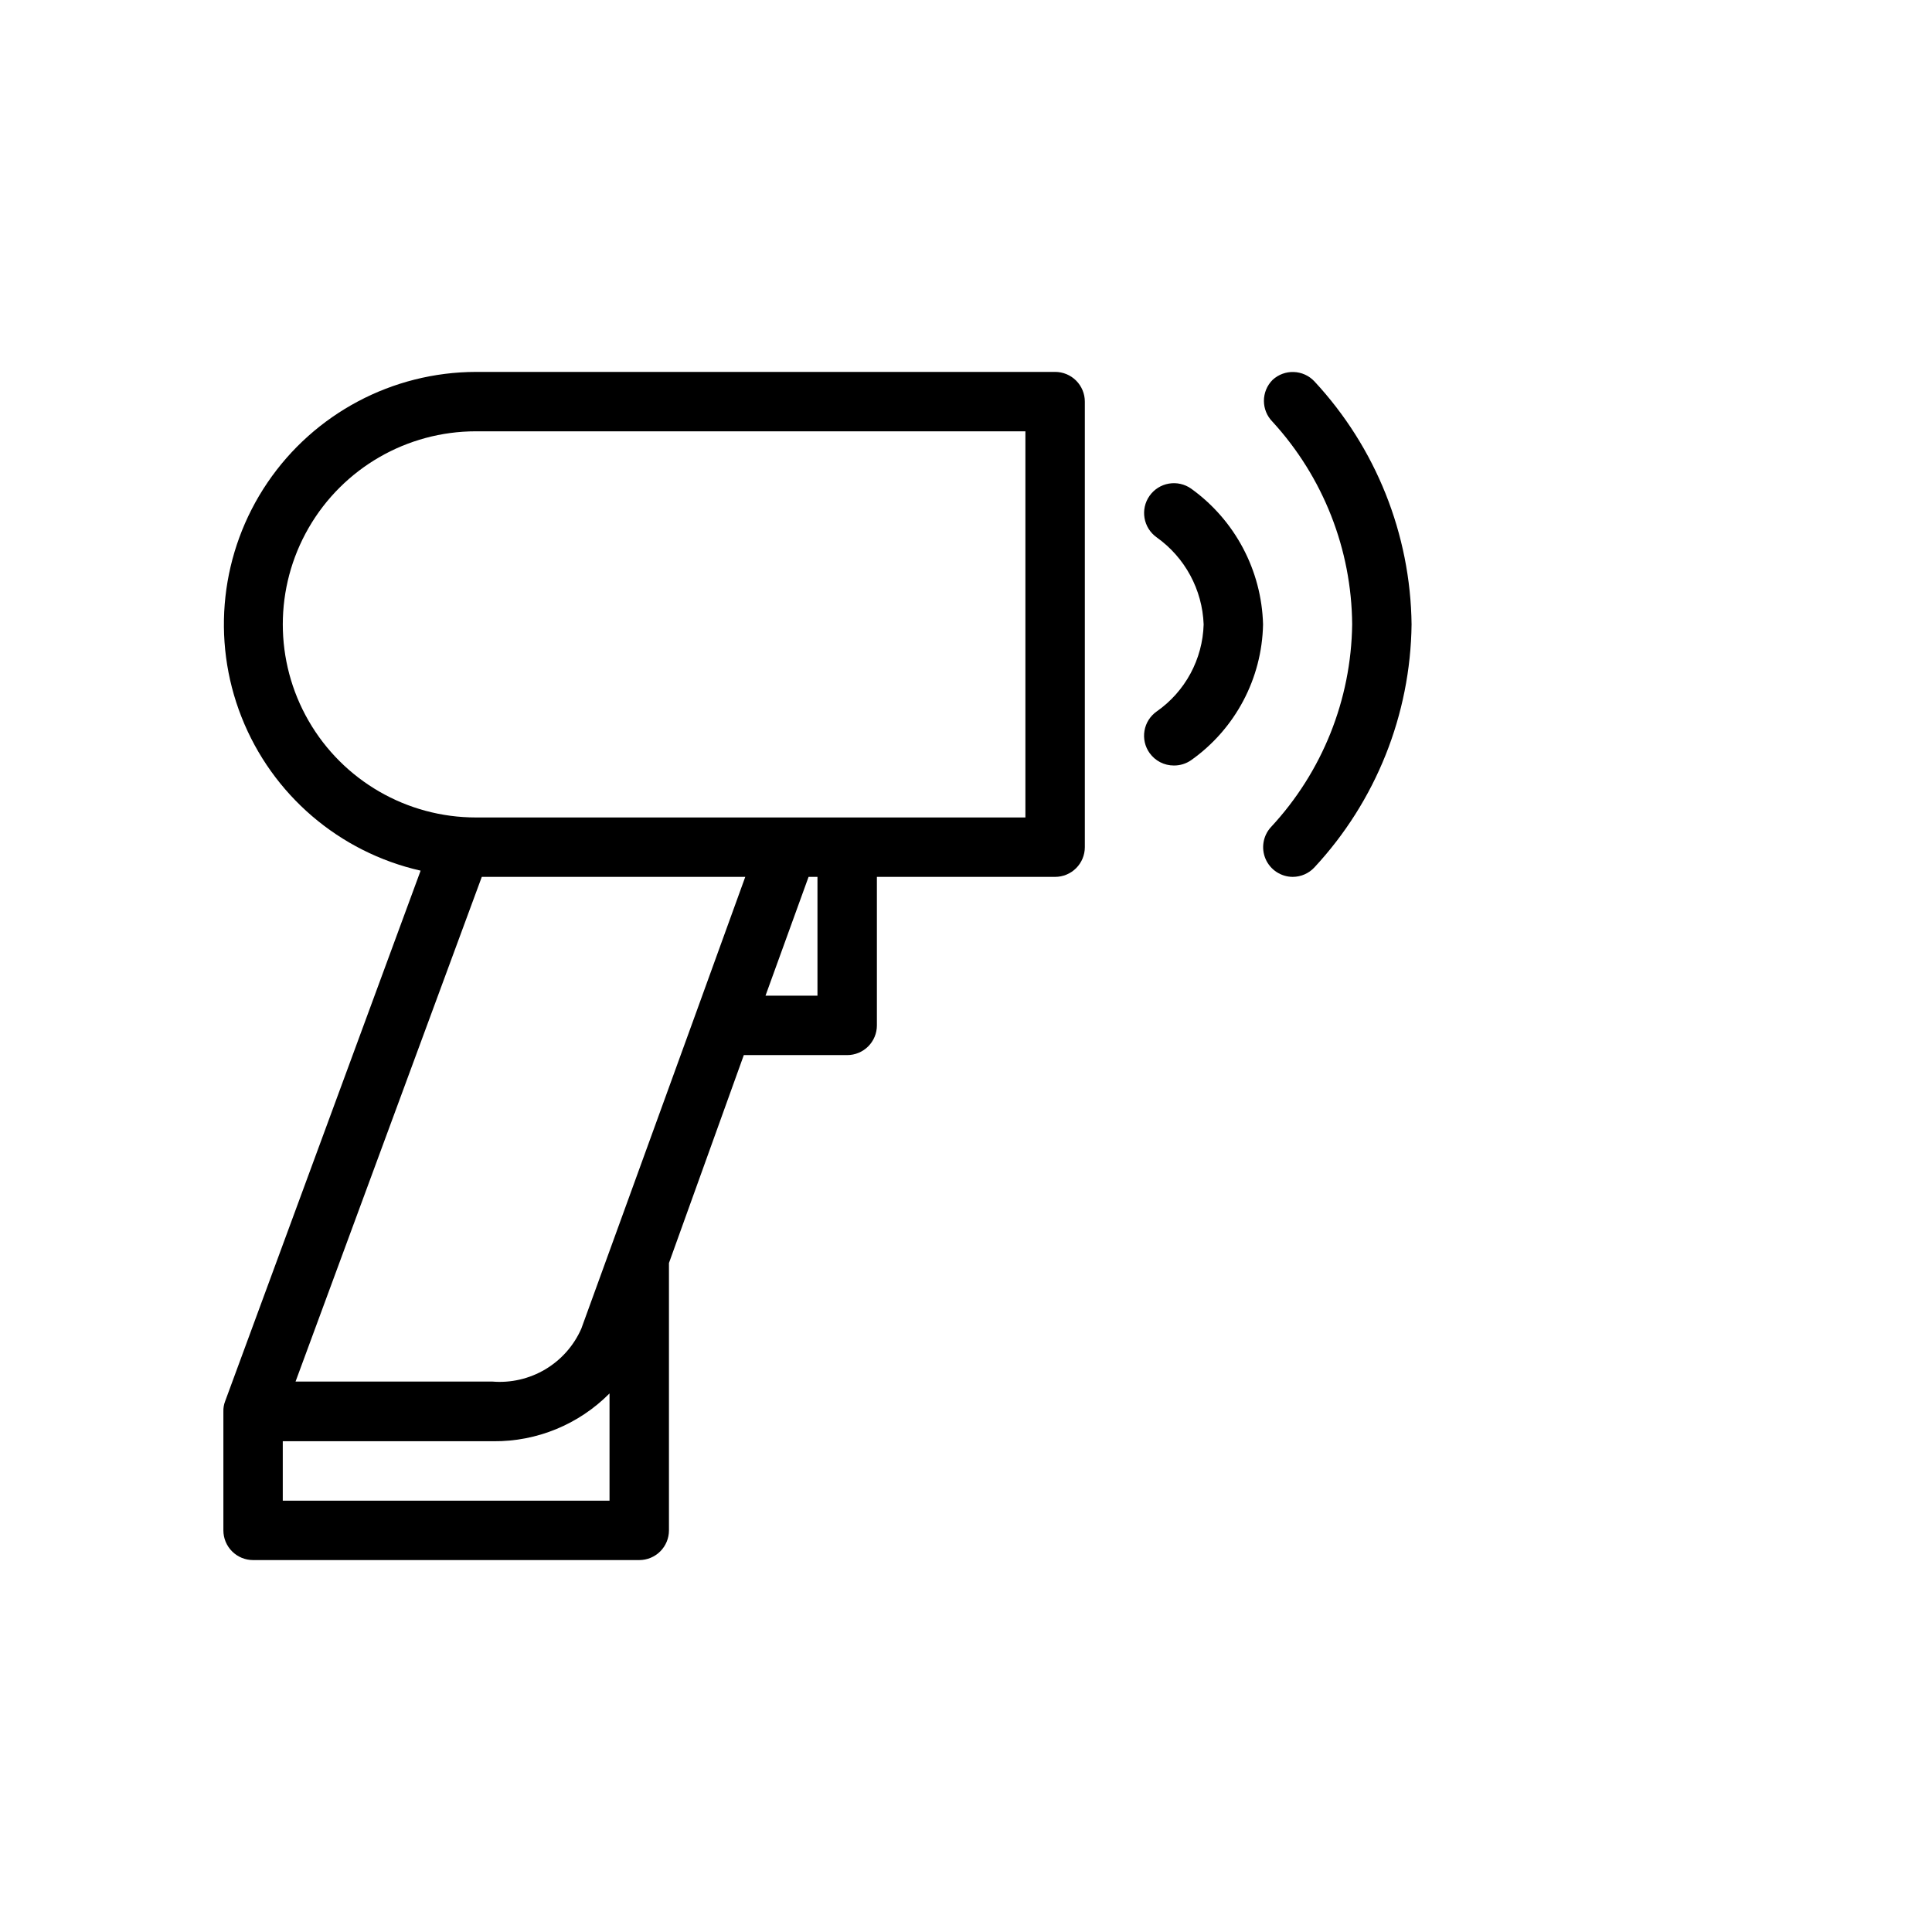 <?xml version="1.0" encoding="UTF-8"?>
<!-- Uploaded to: SVG Repo, www.svgrepo.com, Generator: SVG Repo Mixer Tools -->
<svg fill="#000000" width="800px" height="800px" version="1.1" viewBox="144 144 512 512" xmlns="http://www.w3.org/2000/svg">
 <g>
  <path d="m423.61 242.56h-153.5c-22.121 0.047-42.793 11.023-55.219 29.324-12.426 18.305-15.004 41.566-6.883 62.145 8.117 20.578 25.883 35.816 47.461 40.703l-51.797 140.59c-0.344 0.875-0.504 1.812-0.473 2.754v31.488c0 2.09 0.828 4.09 2.305 5.566 1.477 1.477 3.477 2.305 5.566 2.305h102.34c2.086 0 4.09-0.828 5.566-2.305 1.477-1.477 2.305-3.477 2.305-5.566v-70.848l19.836-55.105h27.398c2.086 0 4.09-0.828 5.566-2.305 1.477-1.477 2.305-3.477 2.305-5.566v-39.359h47.23c2.09 0 4.09-0.828 5.566-2.305 1.477-1.477 2.309-3.481 2.309-5.566v-118.08c0-2.086-0.832-4.09-2.309-5.566-1.477-1.477-3.477-2.305-5.566-2.305zm-151.93 133.82h69.824l-13.145 36.289-30.309 83.445c-1.984 4.504-5.328 8.277-9.562 10.789-4.234 2.512-9.148 3.641-14.051 3.223h-52.113zm-52.742 165.31v-15.746h55.812c11.551 0.102 22.648-4.469 30.781-12.672v28.418zm141.7-133.82h-13.773l11.414-31.488h2.359zm55.105-47.23-145.63-0.004c-18.281 0-35.172-9.75-44.312-25.582-9.141-15.832-9.141-35.336 0-51.168s26.031-25.586 44.312-25.586h145.63z"/>
  <path d="m459.67 273.5c-1.711-1.211-3.836-1.691-5.902-1.34-2.066 0.355-3.906 1.516-5.117 3.227-2.523 3.566-1.676 8.5 1.887 11.023 7.5 5.34 12.098 13.863 12.441 23.062-0.262 9.227-4.875 17.781-12.441 23.066-1.719 1.207-2.887 3.047-3.238 5.117-0.355 2.07 0.129 4.195 1.352 5.902 1.484 2.09 3.894 3.32 6.453 3.309 1.633 0.012 3.231-0.484 4.566-1.418 11.699-8.289 18.77-21.641 19.051-35.977-0.383-14.309-7.43-27.617-19.051-35.973z"/>
  <path d="m481.24 244.68c-3.051 3.07-3.051 8.027 0 11.098 13.434 14.672 20.949 33.801 21.098 53.688-0.254 19.945-7.914 39.078-21.492 53.688-2.125 2.293-2.691 5.625-1.449 8.492 1.246 2.867 4.07 4.723 7.195 4.734 2.184-0.008 4.266-0.918 5.746-2.519 16.281-17.52 25.461-40.477 25.742-64.395-0.281-23.914-9.461-46.871-25.742-64.391-2.961-3.164-7.922-3.34-11.098-0.395z"/>
 </g>
</svg>